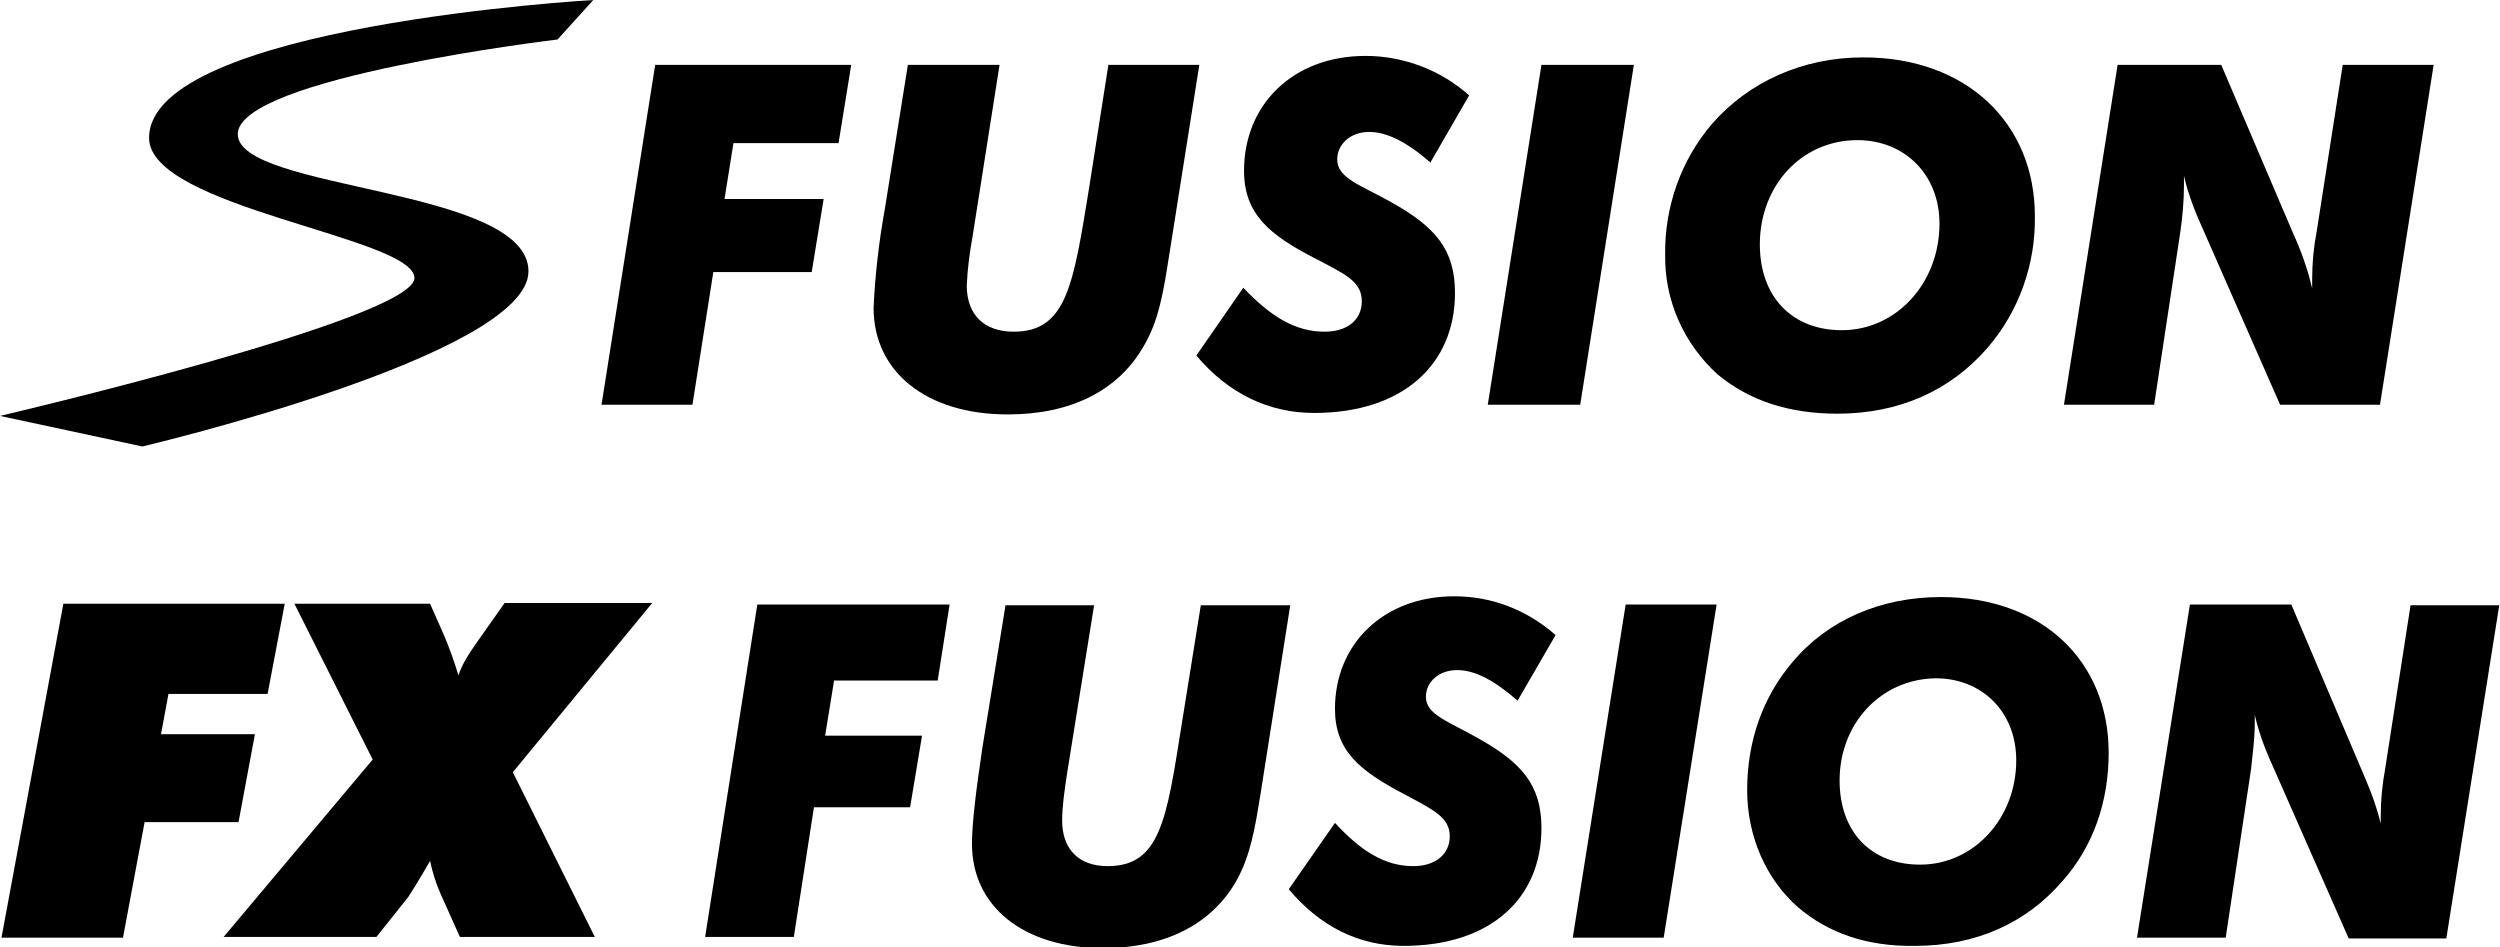 <?xml version="1.0" encoding="utf-8"?>
<!-- Generator: Adobe Illustrator 23.0.6, SVG Export Plug-In . SVG Version: 6.00 Build 0)  -->
<svg version="1.1" id="Layer_1" xmlns="http://www.w3.org/2000/svg" xmlns:xlink="http://www.w3.org/1999/xlink" x="0px" y="0px"
	 viewBox="0 0 335.4 127.1" style="enable-background:new 0 0 335.4 127.1;" xml:space="preserve">
<title>s-fusion-logo</title>
<g>
	<g>
		<path d="M87.9,8.7h26.3l-1.7,10.5H98.4l-1.2,7.5h13.3l-1.6,9.8H95.7l-2.8,17.8H80.7L87.9,8.7z"/>
		<path d="M134.1,8.7l-3.6,22.9c-0.4,2.2-0.7,4.4-0.8,6.7c0,3.9,2.3,6.2,6.3,6.2c7.1,0,8-6.3,10.1-19.2l2.6-16.6h12.2l-4.1,25.9
			c-0.7,4.4-1.3,8.4-3.4,11.9c-3.4,5.9-9.7,9.1-18.2,9.1c-10.9,0-18-5.7-18-14.3c0.2-4.4,0.7-8.8,1.5-13.2l3.1-19.4H134.1z"/>
		<path d="M177.7,44.5c3.2,0,5-1.7,5-4.1c0-2.7-2.4-3.7-6.4-5.8c-6-3.1-9.4-5.9-9.4-11.7c0-8.9,6.6-15.4,16.3-15.4
			c5.1,0,10.1,1.9,13.9,5.3l-5.2,9c-3.2-2.8-5.9-4.1-8.2-4.1c-2.6,0-4.3,1.7-4.3,3.7c0,2.5,3.1,3.4,7.2,5.7
			c5.9,3.3,8.6,6.3,8.6,12.2c0,9.6-7,16.1-18.9,16.1c-6.1,0-11.5-2.6-15.8-7.7l6.3-9.1C170.5,42.5,173.8,44.5,177.7,44.5z"/>
		<path d="M206.8,8.7h12.4L212,54.3h-12.4L206.8,8.7z"/>
		<path d="M230.4,50.2c-4.5-4.1-7.1-9.9-7-16c-0.1-6.4,2.1-12.7,6.3-17.6c4.9-5.6,12.1-8.9,20.3-8.9c13.8,0,23,8.8,23,21.3
			c0.1,6.4-2.1,12.7-6.3,17.6c-5,5.8-11.9,8.9-20.2,8.9C239.9,55.5,234.6,53.7,230.4,50.2z M236.1,32.8c0,7,4.3,11.5,11,11.5
			c7.3,0,13.1-6.3,13.1-14.3c0-6.6-4.7-11.2-11-11.2C241.7,18.8,236.1,24.9,236.1,32.8z"/>
		<path d="M284.1,8.7H298l9.6,22.5c1.1,2.4,2,4.9,2.6,7.5v-1.2c0-2.2,0.2-4.3,0.6-6.4l3.5-22.4h12.2l-7.2,45.6h-13.4l-10.2-23.2
			c-1.1-2.4-2.1-4.9-2.7-7.5v1.3c0,2.1-0.2,4.2-0.5,6.3L289,54.3h-12.1L284.1,8.7z"/>
		<path d="M74.8,5.3L79.6,0C79.6,0,20,3.4,20,18.5c0,9.4,35.6,13.3,35.6,18.8S0,55.8,0,55.8l19.1,4.1c0,0,51.8-12.2,51.8-23.5
			S31.9,25.6,31.9,18S74.8,5.3,74.8,5.3"/>
	</g>
	<g>
		<g>
			<path d="M8.5,81h29.7l-2.3,12.1H22.6l-1,5.4h12.6l-2.2,11.8H19.4l-2.9,15.5H0.2L8.5,81z"/>
			<path d="M50,101.9L39.5,81h18.2l1.9,4.3c0.6,1.4,1.3,3.3,1.9,5.3c0.5-1.5,1.4-2.9,2.6-4.6l3.6-5.1h19.8l-18.7,22.7l11,22.1H61.7
				l-2.6-5.8c-0.7-1.6-1.1-3-1.4-4.4c-1.5,2.6-2.5,4.2-2.9,4.8l-4.3,5.4H30L50,101.9z"/>
		</g>
		<g>
			<path d="M101.6,81.1h25.8l-1.6,10.2h-13.9l-1.2,7.4h13l-1.6,9.6h-12.9l-2.7,17.4H94.6L101.6,81.1z"/>
			<path d="M146.8,81.1l-3.6,22.4c-0.4,2.6-0.7,4.7-0.7,6.6c0,3.8,2.2,6.1,6.1,6.1c7,0,7.9-6.1,9.9-18.8l2.6-16.2h12l-4,25.4
				c-0.7,4.3-1.3,8.2-3.3,11.7c-3.3,5.7-9.5,8.9-17.8,8.9c-10.7,0-17.6-5.6-17.6-14c0-2.6,0.5-6.9,1.4-12.9l3.1-19.1H146.8z"/>
			<path d="M189.6,116.2c3.1,0,4.9-1.7,4.9-4c0-2.6-2.3-3.6-6.2-5.7c-5.9-3.1-9.2-5.8-9.2-11.4c0-8.7,6.5-15.1,16-15.1
				c4.9,0,9.6,1.7,13.6,5.2l-5.1,8.8c-3.1-2.7-5.7-4.1-8.1-4.1c-2.5,0-4.2,1.6-4.2,3.6c0,2.4,3.1,3.3,7.1,5.6
				c5.7,3.2,8.4,6.2,8.4,12c0,9.4-6.8,15.8-18.5,15.8c-6,0-11.2-2.6-15.4-7.6l6.2-8.9C182.6,114.2,185.8,116.2,189.6,116.2z"/>
			<path d="M218.1,81.1h12.2l-7.1,44.7h-12.2L218.1,81.1z"/>
			<path d="M241.2,121.7c-4.2-3.7-6.8-9.4-6.8-15.7c0-6.6,2.1-12.5,6.1-17.2c4.7-5.6,11.8-8.7,19.9-8.7c13.6,0,22.5,8.6,22.5,20.9
				c0,6.6-2.1,12.6-6.2,17.2c-4.9,5.7-11.7,8.7-19.8,8.7C250.5,127,245.3,125.2,241.2,121.7z M246.8,104.7c0,6.9,4.2,11.3,10.8,11.3
				c7.2,0,12.9-6.2,12.9-14c0-6.5-4.6-11-10.8-11C252.3,91.1,246.8,97.1,246.8,104.7z"/>
			<path d="M293.8,81.1h13.6l9.4,22.1c0.7,1.7,1.8,4,2.6,7.3v-1.1c0-2,0.2-4.1,0.6-6.3l3.4-21.9h11.9l-7.1,44.7h-13.1l-10-22.7
				c-0.8-1.8-1.9-4.2-2.6-7.3V97c0,2.2-0.3,4.2-0.5,6.2l-3.4,22.6h-11.9L293.8,81.1z"/>
		</g>
	</g>
</g>
</svg>
